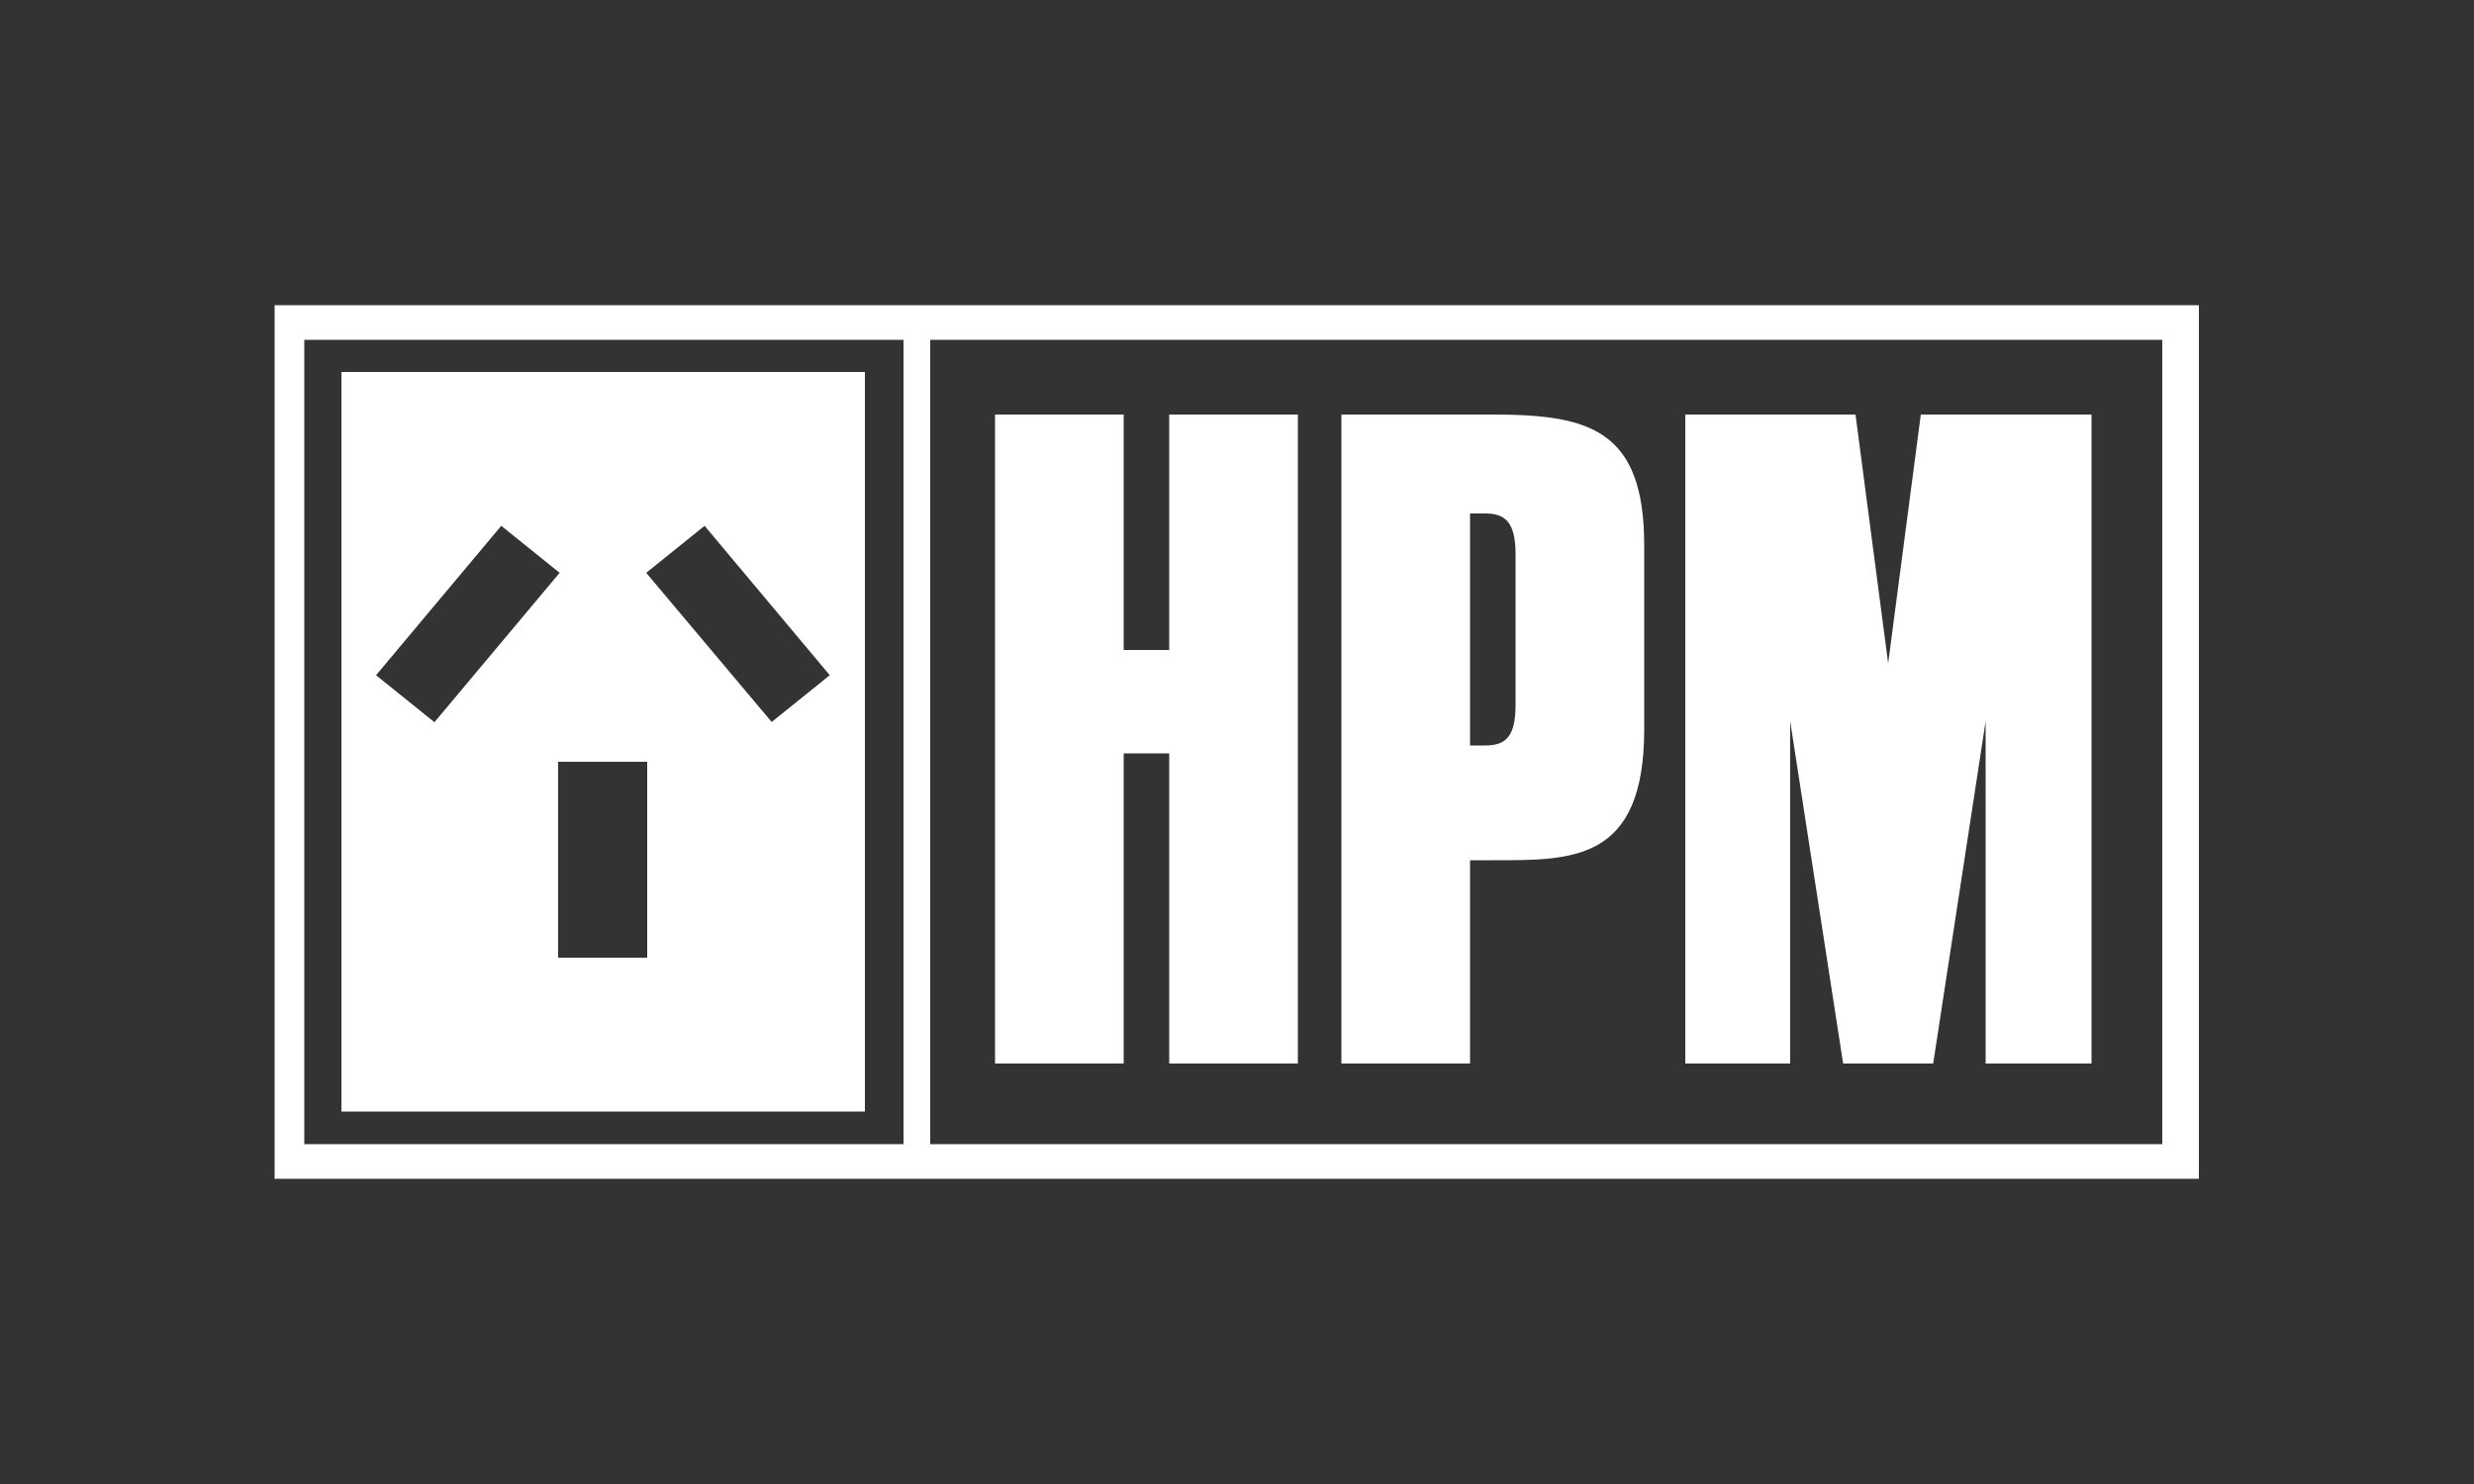 <?xml version="1.0" encoding="UTF-8"?>
<svg id="Layer_1" xmlns="http://www.w3.org/2000/svg" version="1.1" viewBox="0 0 500 300">
  <rect x="0" y="0" width="500" height="300" fill="#333333" stroke="none"/>
  <!-- Generator: Adobe Illustrator 29.6.0, SVG Export Plug-In . SVG Version: 2.1.1 Build 207)  -->
  <defs>
    <style>
      .st0 {
        fill: #fff;
      }
    </style>
  </defs>
  <path class="st0" d="M201.1,215V83.8h26v47.6h9.2v-47.6h26v131.2h-26v-62.7h-9.2v62.7h-26,0Z"/>
  <path class="st0" d="M297.1,103.8h3.1c4.2,0,6.1,2,6.1,8.3v30.3c0,6.3-1.8,8.3-6.1,8.3h-3.1v-46.9ZM297.1,215v-41.1h4.6c16,0,30.6.4,30.6-26.5v-37.1c0-23.4-11-26.5-30.6-26.5h-30.6v131.2h26Z"/>
  <polygon class="st0" points="372.5 215 361.8 145.8 361.8 215 340.6 215 340.6 83.8 375 83.8 381.6 134.1 388.2 83.8 422.7 83.8 422.7 215 401.3 215 401.3 145.8 390.7 215 372.5 215"/>
  <path class="st0" d="M55.5,61.7v176.6h388.9V61.7H55.5ZM182.6,231.3H61.5V68.7h121.1v162.7h0ZM437,231.3h-249V68.7h249v162.7h0Z"/>
  <path class="st0" d="M69,75.2v149.5h105.8V75.2h-105.8ZM76,136.5l25.3-30.2,11.8,9.5-25.3,30.2-11.8-9.5ZM130.8,193.6h-18v-39.6h18v39.6ZM156,146l-25.4-30.2,11.8-9.5,25.3,30.2-11.8,9.5h0Z"/>
</svg>